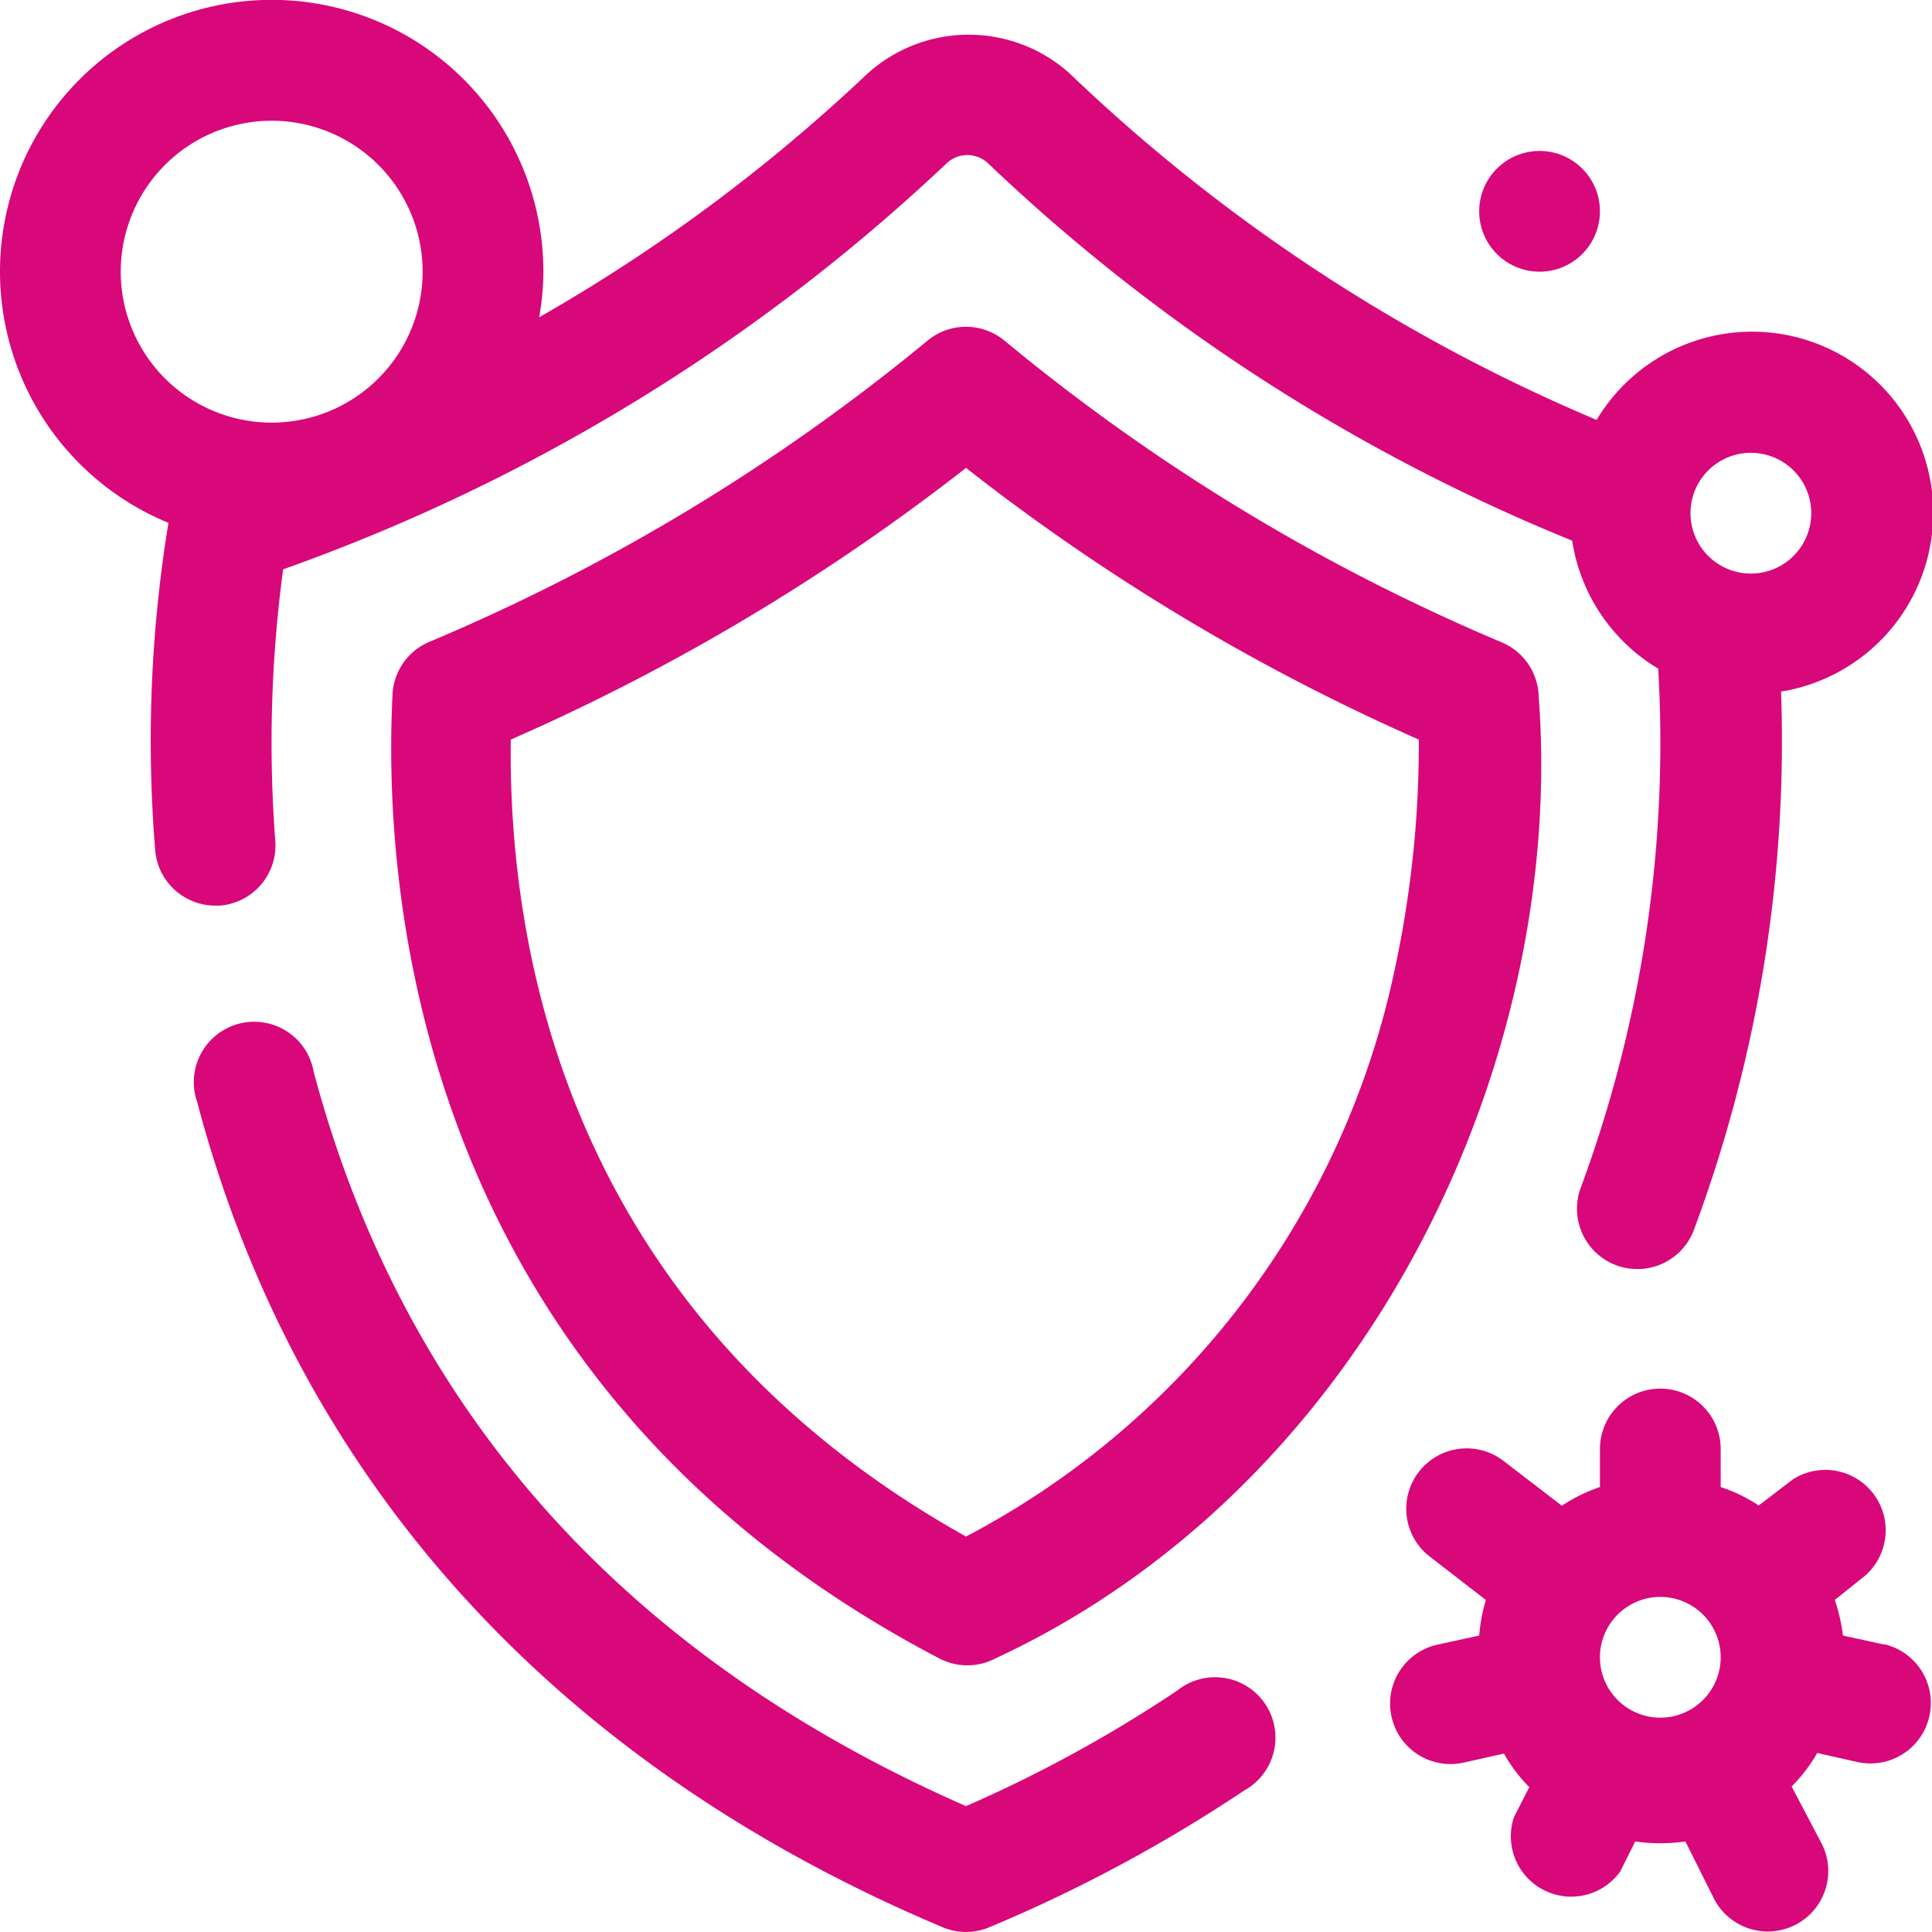 
<svg xmlns="http://www.w3.org/2000/svg" viewBox="0 0 64 64" fill="#d8087b">
<path d="M7.28,30a2,2,0,0,0,1.84-2.14,43,43,0,0,1,.26-9,62.41,62.41,0,0,0,22-13.47,1,1,0,0,1,1.33,0A61.7,61.7,0,0,0,52.08,17.91a6,6,0,0,0,2.85,4.24,42.49,42.49,0,0,1-2.56,17.18,2,2,0,0,0,3.74,1.42A46.39,46.39,0,0,0,59,22.91a6,6,0,1,0-6.11-9A57.59,57.59,0,0,1,35.42,2.42a5,5,0,0,0-6.76.09,56.63,56.63,0,0,1-10.8,8A8.65,8.65,0,0,0,18,9,9,9,0,1,0,5.58,17.32a44.59,44.59,0,0,0-.44,10.83,2,2,0,0,0,2,1.85ZM58,15a2,2,0,1,1-2,2A2,2,0,0,1,58,15ZM4,9a5,5,0,1,1,5,5A5,5,0,0,1,4,9Z"/>
<path d="M39,56a44.66,44.66,0,0,1-7,3.83c-11.39-5-18.65-13.21-21.61-24.33a2,2,0,1,0-3.86,1C9.83,49,18.37,58.42,31.22,63.84a2,2,0,0,0,1.56,0,49.75,49.75,0,0,0,8.44-4.53A2,2,0,1,0,39,56Z"/>
<path d="M49.75,21.28a66.07,66.07,0,0,1-16.48-10,2,2,0,0,0-2.54,0,66.29,66.29,0,0,1-16.55,10A2,2,0,0,0,13,23.06c-.32,6.57.82,22.84,18.12,31.88a2,2,0,0,0,1.85,0c12.24-5.69,18.93-19.62,18-31.89A2,2,0,0,0,49.75,21.28ZM46,33a27.63,27.63,0,0,1-14,17.9c-13.06-7.31-15.17-19.16-15.08-26.4a70.34,70.34,0,0,0,15.08-9,70.29,70.29,0,0,0,15,9A35.47,35.47,0,0,1,46,33Z"/>
<circle cx="51" cy="7" r="2"/>
<path d="M62.43,54.48l-1.38-.3A5.88,5.88,0,0,0,60.78,53l1-.8A2,2,0,0,0,59.4,49l-1.14.87A5.27,5.27,0,0,0,57,49.26V48a2,2,0,0,0-4,0v1.26a5.27,5.27,0,0,0-1.26.62L49.8,48.39a2,2,0,0,0-2.43,3.18L49.22,53A5.88,5.88,0,0,0,49,54.18l-1.38.3a2,2,0,0,0,.86,3.91l1.34-.3a5.07,5.07,0,0,0,.84,1.11l-.51,1A2,2,0,0,0,53.67,62l.5-1a5.77,5.77,0,0,0,1.66,0l.94,1.88a2,2,0,1,0,3.58-1.8l-1-1.9a5.45,5.45,0,0,0,.85-1.11l1.33.3a2,2,0,0,0,.86-3.91ZM55,56.9a2,2,0,1,1,2-2A2,2,0,0,1,55,56.9Z"/>
</svg>

